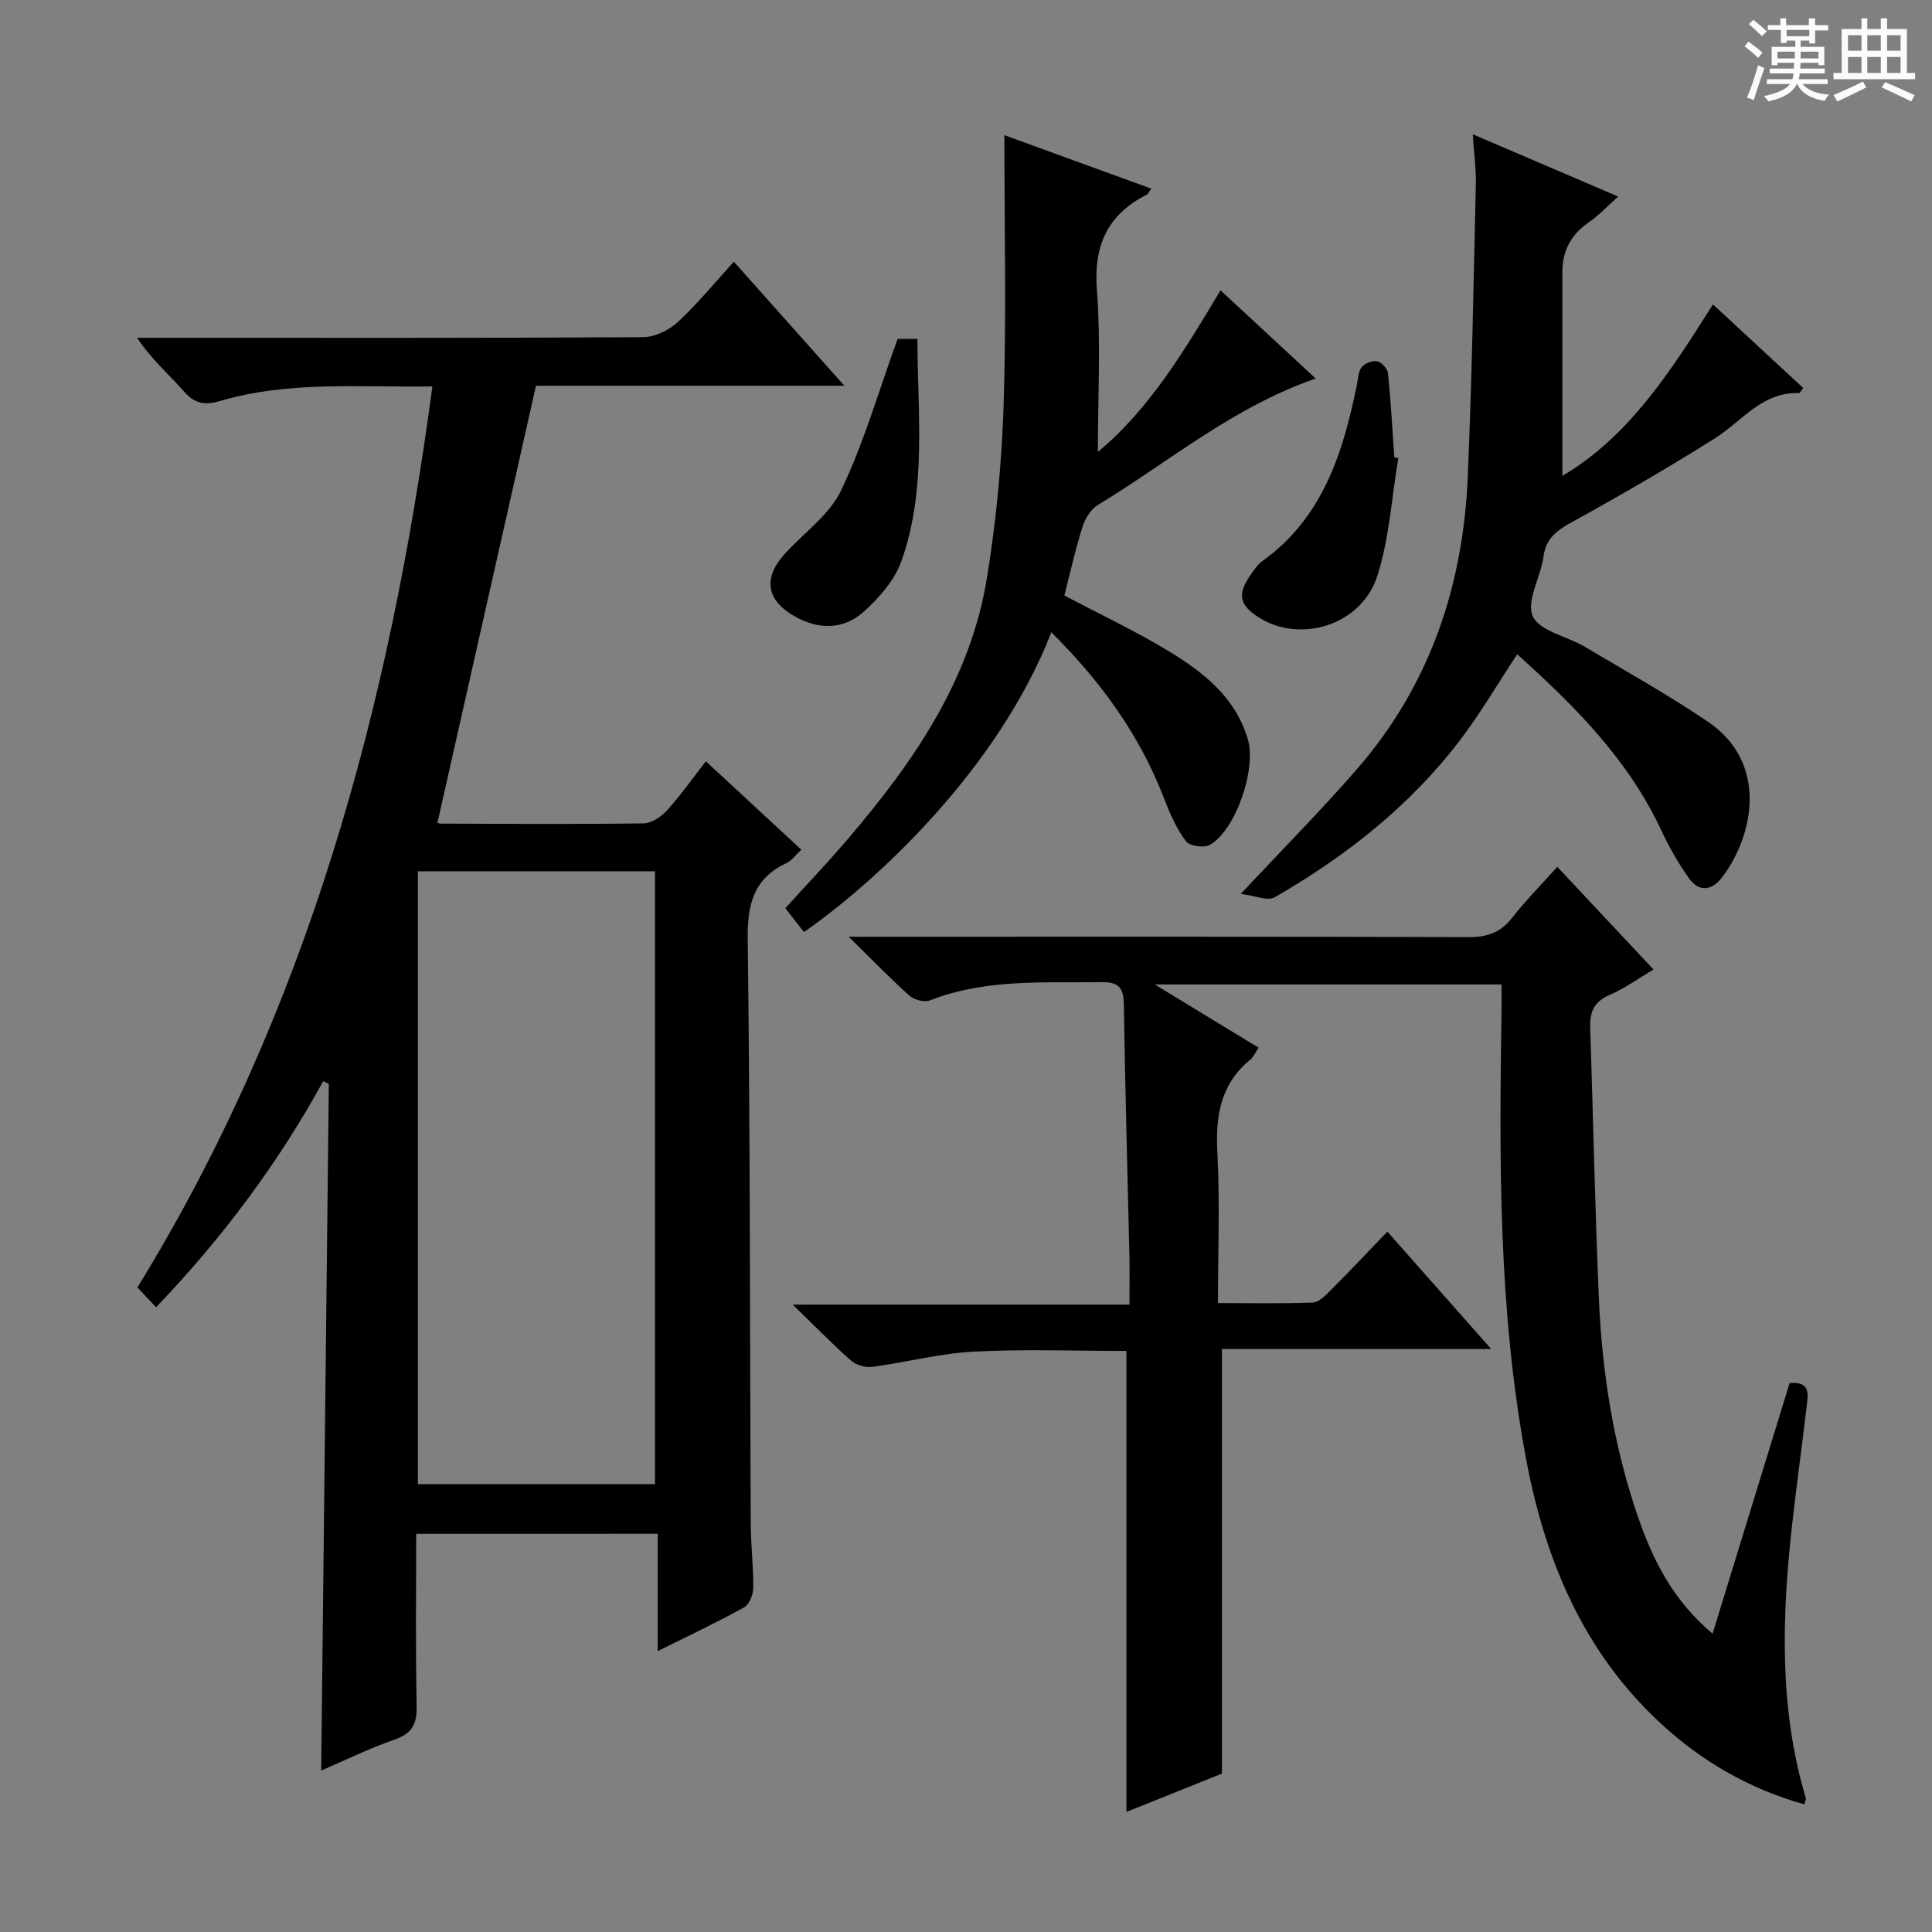 <svg enable-background="new 0 0 400 400" viewBox="0 0 400 400" xmlns="http://www.w3.org/2000/svg"><rect x="0" y="0" width="400" height="400" fill="#808080" stroke="none"/><path d="m361.2 9.6.8-1c.9.7 1.9 1.4 2.9 2.3l-.9 1.1c-1-1-2-1.8-2.8-2.4zm.5 10.6c.9-2.1 1.6-4.3 2.3-6.7.4.2.8.4 1.3.6-.7 2.1-1.5 4.3-2.2 6.6zm.4-15.2.9-.9c1 .8 2 1.6 2.8 2.4l-1 1c-.9-.9-1.8-1.7-2.7-2.5zm12.5-1.2h1.2v1.4h2.7v1.1h-2.7v2.7h-1.2v-.6h-1.8v1.3h4.9v3.8h-1.2v-.5h-3.7c0 .4-.1.9-.1 1.2h5.1v1h-5.2c0 .5-.1.9-.2 1.2h6v1h-5.2c1.1 1.3 2.9 2 5.5 2.2-.4.4-.7.8-.9 1.3-2.9-.5-4.8-1.6-5.7-3.5h-.1c-.8 1.7-2.7 2.9-5.9 3.6-.2-.4-.6-.8-.9-1.1 2.8-.6 4.6-1.4 5.4-2.5h-4.8v-1h5.3c.1-.3.2-.7.2-1.2h-4.9v-1h5c0-.4 0-.8.1-1.2h-3.5v.5h-1.2v-3.8h4.9v-1.3h-1.8v.5h-1.2v-2.7h-2.7v-1h2.6v-1.4h1.2v1.4h4.7v-1.4zm-6.6 8.3h3.6c0-.4 0-.9 0-1.4h-3.6zm1.9-4.6h4.7v-1.3h-4.7zm6.6 3.2h-3.7v1.4h3.7z" fill="#fafbfa"/><path d="m385.3 3.8h1.3v2.2h2.8v-2.2h1.3v2.2h4.1v9.1h1.7v1.3h-16.9v-1.3h1.7v-9.1h4.1v-2.2zm.4 13.1.7 1.2c-1.8.9-3.8 1.9-6 2.9-.2-.4-.5-.8-.8-1.3 2.3-1 4.3-1.9 6.1-2.8zm-3.1-6.4h2.8v-3.2h-2.8zm0 4.6h2.8v-3.3h-2.8zm4-4.6h2.8v-3.2h-2.8zm0 4.6h2.8v-3.3h-2.8zm3.7 1.9c2.1.9 4.1 1.8 6.1 2.7l-.7 1.3c-2.2-1.1-4.2-2-6.1-2.9zm3.2-9.7h-2.8v3.2h2.8zm-2.8 7.8h2.8v-3.3h-2.8z" fill="#fafbfa"/><g fill="#010000"><path d="m86.17 317.56c0 12.07-.15 23.87.09 35.65.08 3.72-.94 5.7-4.58 6.96-5.15 1.78-10.07 4.21-15.18 6.4.53-47.67 1.05-94.91 1.58-142.15-.39-.19-.77-.38-1.16-.57-9.37 17.02-20.82 32.42-34.6 46.79-1.38-1.45-2.5-2.64-3.87-4.09 35.22-57.28 52.26-120.27 61.07-186.55-15.06.24-29.72-1.2-44.02 3.04-3.03.9-5.16.57-7.37-1.95-3.14-3.57-6.79-6.69-9.74-11.15h5.25c33.16 0 66.33.07 99.49-.13 2.43-.01 5.33-1.42 7.16-3.1 4.02-3.69 7.49-7.97 11.65-12.52 7.57 8.49 14.89 16.71 22.87 25.67-22.28 0-43.52 0-63.84 0-6.85 30.39-13.58 60.23-20.39 90.44-.5-.19.08.22.67.22 14 .05 28 .15 41.99-.05 1.65-.02 3.65-1.36 4.85-2.68 2.78-3.06 5.17-6.47 8.05-10.17 6.65 6.16 13.05 12.08 19.77 18.3-1.18 1.09-1.97 2.25-3.06 2.76-6.8 3.2-8.13 8.48-8.04 15.72.51 40.32.43 80.65.62 120.97.02 4.48.57 8.96.52 13.43-.01 1.37-.82 3.4-1.89 3.99-5.65 3.12-11.49 5.87-17.89 9.06 0-8.44 0-16.18 0-24.3-16.66.01-32.9.01-50 .01zm.35-137.17v126.9h49.09c0-42.47 0-84.64 0-126.9-16.5 0-32.6 0-49.09 0z"/><path d="m239.07 203.82c7.87 4.79 14.5 8.83 21.52 13.1-.7 1-1.09 1.93-1.78 2.5-6.11 5.06-7.17 11.6-6.77 19.17.54 10.12.13 20.28.13 31.2 6.76 0 13.19.13 19.61-.11 1.23-.05 2.57-1.38 3.58-2.4 3.88-3.89 7.65-7.88 11.88-12.28 7.13 8.06 13.88 15.69 21.5 24.3-19.4 0-37.71 0-55.76 0v87.91c-5.82 2.34-12.66 5.08-19.76 7.93 0-31.97 0-63.48 0-95.44-10.41 0-21.03-.41-31.6.14-7.06.37-14.04 2.23-21.09 3.16-1.39.18-3.29-.38-4.33-1.3-3.85-3.4-7.44-7.09-12.06-11.59h69.7c0-3.79.06-7.04-.01-10.28-.39-17.3-.89-34.61-1.15-51.91-.05-3.45-1.1-4.62-4.61-4.58-11.96.17-23.98-.74-35.51 3.77-1.15.45-3.26-.07-4.23-.93-3.97-3.54-7.67-7.38-12.62-12.24h6.41c40.66 0 81.32-.05 121.98.08 3.84.01 6.59-.94 8.97-4 2.75-3.53 5.93-6.72 9.35-10.55 6.63 7.08 13.06 13.93 19.92 21.25-3.17 1.88-5.94 3.91-9.02 5.24-3.1 1.33-4.19 3.37-4.09 6.54.61 18.79.99 37.58 1.8 56.36.67 15.49 3.09 30.75 8.19 45.46 3.07 8.86 7.27 17.12 15.35 23.92 5.42-17.65 10.69-34.79 15.95-51.9 4.47-.38 3.8 2.51 3.52 4.9-.98 8.41-2.17 16.8-3.09 25.22-2.04 18.75-2.56 37.45 2.92 55.82.08.26-.13.61-.29 1.3-11.42-3.21-21.32-8.92-29.93-16.94-15.92-14.81-23.79-33.73-27.7-54.63-5.73-30.62-5.55-61.57-5.08-92.53.03-1.8 0-3.61 0-5.66-23.69 0-47.02 0-71.8 0z"/><path d="m304.92 27.8c10.27 4.4 19.81 8.49 30.1 12.89-2.34 2.09-4.01 3.92-5.99 5.27-3.71 2.53-5.56 5.9-5.56 10.35v42.21c13.78-8.11 22.39-21.61 31.18-35.49 6.34 5.86 12.52 11.59 18.68 17.29-.46.59-.66 1.06-.84 1.06-7.66-.28-11.81 5.82-17.42 9.36-9.67 6.1-19.59 11.83-29.6 17.35-3.12 1.72-5.39 3.32-5.91 7.15-.57 4.24-3.62 9.2-2.22 12.34 1.37 3.07 7.06 4.13 10.72 6.3 8.56 5.07 17.28 9.95 25.51 15.52 12.71 8.61 9.43 23.7 3.02 32.18-2.12 2.81-4.79 3.25-6.94.21-2.18-3.09-4.1-6.43-5.69-9.86-6.84-14.69-17.95-25.78-29.84-36.47-4.1 6.2-7.67 12.34-11.96 17.94-10.35 13.54-23.55 23.9-38.23 32.36-1.49.86-4.18-.35-7.03-.69 8.79-9.41 16.73-17.41 24.1-25.9 14.98-17.25 21.91-37.78 22.88-60.34.87-20.26 1.21-40.54 1.68-60.81.06-3.1-.38-6.23-.64-10.22z"/><path d="m220.37 123.29c7.48 3.96 14.86 7.42 21.78 11.64 7.13 4.35 13.69 9.53 16.21 18.17 1.78 6.12-2.48 18.74-7.87 21.82-1.2.68-4.22.25-4.96-.75-1.94-2.6-3.32-5.71-4.49-8.78-5.08-13.28-13.21-24.4-23.37-34.48-11.06 28.41-36.36 51.72-51.22 62.07-1.2-1.54-2.4-3.09-3.85-4.95 4.37-4.82 8.81-9.48 12.98-14.37 13.53-15.86 25.3-32.83 28.74-53.92 1.95-11.94 3.1-24.09 3.48-36.18.57-18.3.15-36.64.15-55.57 10.29 3.74 20.27 7.38 30.42 11.07-.54.72-.67 1.1-.93 1.23-8.14 4.14-11.04 10.5-10.34 19.75.84 11.05.2 22.22.2 33.53 10.66-8.85 17.93-20.97 25.39-33.46 6.53 6.05 12.95 12 19.71 18.26-17.13 5.92-30.41 17.28-45.11 26.19-1.47.89-2.65 2.85-3.18 4.55-1.5 4.73-2.56 9.55-3.74 14.18z"/><path d="m185.84 70.17h4.1c.02 15.58 1.97 31.09-3.3 45.98-1.41 3.97-4.64 7.66-7.87 10.54-4.22 3.77-9.43 3.7-14.4.83-5.65-3.26-6.4-7.78-2.04-12.68 3.95-4.44 9.34-8.13 11.79-13.26 4.67-9.73 7.68-20.26 11.72-31.41z"/><path d="m289.5 94.87c-1.37 8.12-1.85 16.52-4.31 24.29-3.25 10.24-15.91 14.18-24.58 8.66-3.99-2.54-4.47-4.74-1.81-8.61.75-1.09 1.51-2.29 2.55-3.04 12.46-8.93 16.67-22.27 19.55-36.34.27-1.3.27-2.84 1.01-3.79.64-.82 2.26-1.45 3.25-1.24.9.19 2.12 1.55 2.21 2.5.59 5.78.9 11.58 1.31 17.38.27.05.55.12.82.19z"/></g></svg>